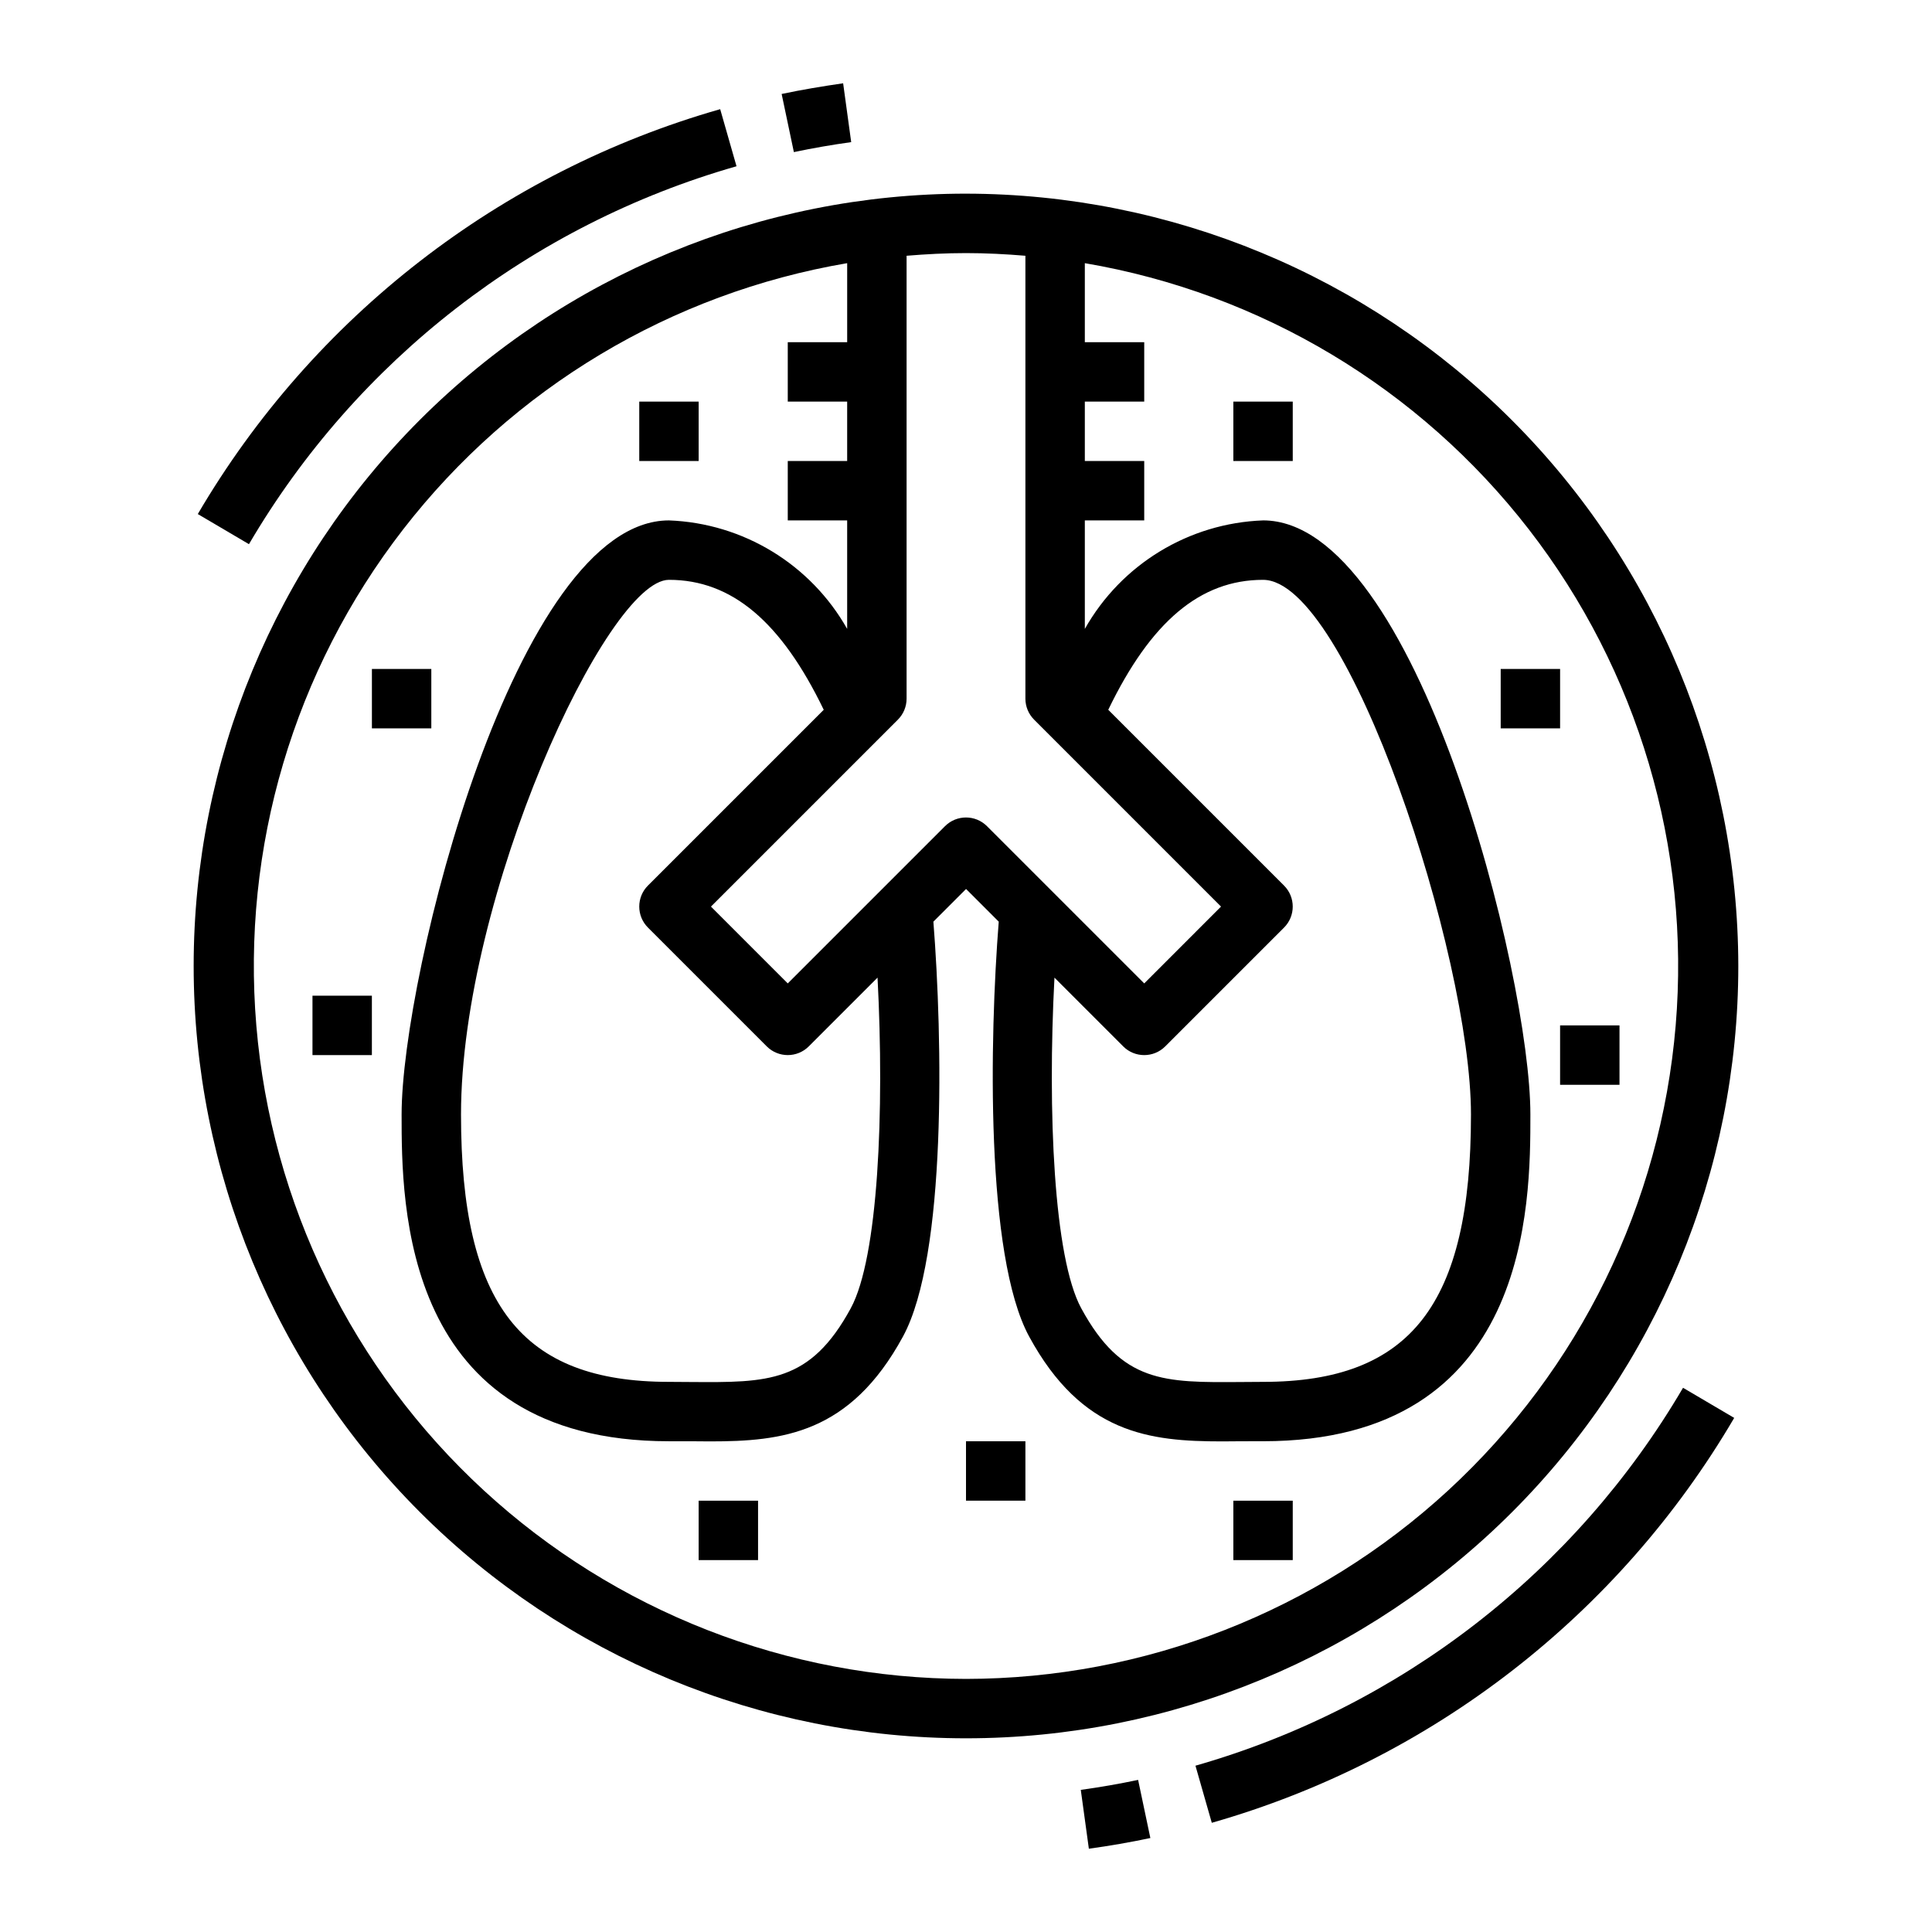 <?xml version="1.0" encoding="UTF-8"?>
<!-- Uploaded to: SVG Repo, www.svgrepo.com, Generator: SVG Repo Mixer Tools -->
<svg fill="#000000" width="800px" height="800px" version="1.1" viewBox="144 144 512 512" xmlns="http://www.w3.org/2000/svg">
 <g>
  <path d="m470.85 250.43h15.742v15.742h-15.742z"/>
  <path d="m541.7 321.28h15.742v15.742h-15.742z"/>
  <path d="m557.44 415.74h15.742v15.742h-15.742z"/>
  <path d="m313.41 250.43h15.742v15.742h-15.742z"/>
  <path d="m242.56 321.28h15.742v15.742h-15.742z"/>
  <path d="m226.81 407.87h15.742v15.742h-15.742z"/>
  <path d="m470.85 541.7h15.742v15.742h-15.742z"/>
  <path d="m400 525.95h15.742v15.742h-15.742z"/>
  <path d="m329.15 541.7h15.742v15.742h-15.742z"/>
  <path d="m432.56 633.93c5.441-0.746 10.918-1.699 16.297-2.832l-3.246-15.406c-5.008 1.055-10.125 1.945-15.191 2.644z"/>
  <path d="m460.81 611.93 4.328 15.129h0.004c58.23-16.625 107.81-55.055 138.44-107.3l-13.559-7.981c-28.586 48.758-74.863 84.625-129.21 100.15z"/>
  <path d="m367.44 166.07c-5.441 0.789-10.918 1.699-16.297 2.832l3.242 15.406c5.008-1.055 10.125-1.945 15.191-2.644z"/>
  <path d="m196.42 280.23 13.555 7.981c28.59-48.758 74.863-84.621 129.21-100.15l-4.328-15.129c-58.23 16.625-107.81 55.055-138.44 107.3z"/>
  <path d="m400 195.32c-54.285 0-106.34 21.566-144.73 59.949-38.383 38.383-59.949 90.441-59.949 144.73 0 54.281 21.566 106.34 59.949 144.72 38.383 38.387 90.441 59.949 144.73 59.949 54.281 0 106.34-21.562 144.72-59.949 38.387-38.383 59.949-90.441 59.949-144.72-0.062-54.266-21.645-106.29-60.016-144.66s-90.395-59.953-144.66-60.016zm23.441 207.76 18.223 18.223v0.004c3.074 3.074 8.059 3.074 11.133 0l31.488-31.488c3.07-3.074 3.07-8.059 0-11.133l-46.586-46.586c11.277-23.355 24.379-34.438 41.02-34.438 22.5 0 55.105 99.504 55.105 141.7 0 50.324-15.965 70.848-55.105 70.848l-5.824 0.039c-20.371 0.148-31.59 0.285-42.359-19.547-7.273-13.383-8.953-52.129-7.094-87.613zm-7.699-191.3v117.37c0 2.09 0.832 4.09 2.309 5.566l49.535 49.539-20.355 20.359-41.668-41.668c-3.074-3.074-8.055-3.074-11.129 0l-41.668 41.668-20.355-20.359 49.539-49.539c1.477-1.477 2.305-3.477 2.305-5.566v-117.37c5.195-0.434 10.438-0.707 15.742-0.707 5.309 0 10.551 0.273 15.746 0.707zm-46.277 278.92c-10.77 19.828-21.988 19.68-42.359 19.547l-5.828-0.039c-39.141 0-55.105-20.523-55.105-70.848 0-57.859 38.699-141.7 55.105-141.7 16.633 0 29.742 11.082 41.02 34.441l-46.586 46.586v-0.004c-3.07 3.074-3.07 8.059 0 11.133l31.488 31.488c3.074 3.074 8.059 3.074 11.133 0l18.223-18.223c1.859 35.484 0.184 74.23-7.09 87.613zm30.535 98.227c-47.34-0.047-92.934-17.867-127.76-49.93-34.828-32.059-56.352-76.023-60.309-123.2-3.961-47.172 9.934-94.113 38.93-131.53 28.996-37.418 70.98-62.586 117.65-70.527v20.941h-15.746v15.742h15.742v15.742l-15.742 0.004v15.742h15.742v28.758h0.004c-9.684-17.137-27.562-28.023-47.234-28.758-40.652 0-70.848 120.54-70.848 157.44 0 23.688 0 86.594 70.848 86.594h5.684c1.73 0 3.457 0.012 5.172 0.039 19.176 0 37.141-1.977 51.168-27.797 11.629-21.41 10.477-79.223 8.055-109.94l8.66-8.66 8.66 8.66c-2.426 30.699-3.574 88.527 8.055 109.94 14.035 25.828 31.992 27.797 51.168 27.797 1.715 0 3.441-0.012 5.172-0.039l5.648-0.004c70.848 0 70.848-62.906 70.848-86.594 0-36.895-30.195-157.44-70.848-157.44v0.004c-19.672 0.727-37.555 11.613-47.23 28.758v-28.758h15.742v-15.742h-15.742v-15.746h15.742v-15.742h-15.742v-20.941c46.664 7.941 88.652 33.109 117.65 70.527 28.996 37.414 42.887 84.355 38.93 131.53-3.961 47.172-25.484 91.137-60.309 123.2-34.828 32.062-80.422 49.883-127.76 49.93z"/>
 </g>
</svg>